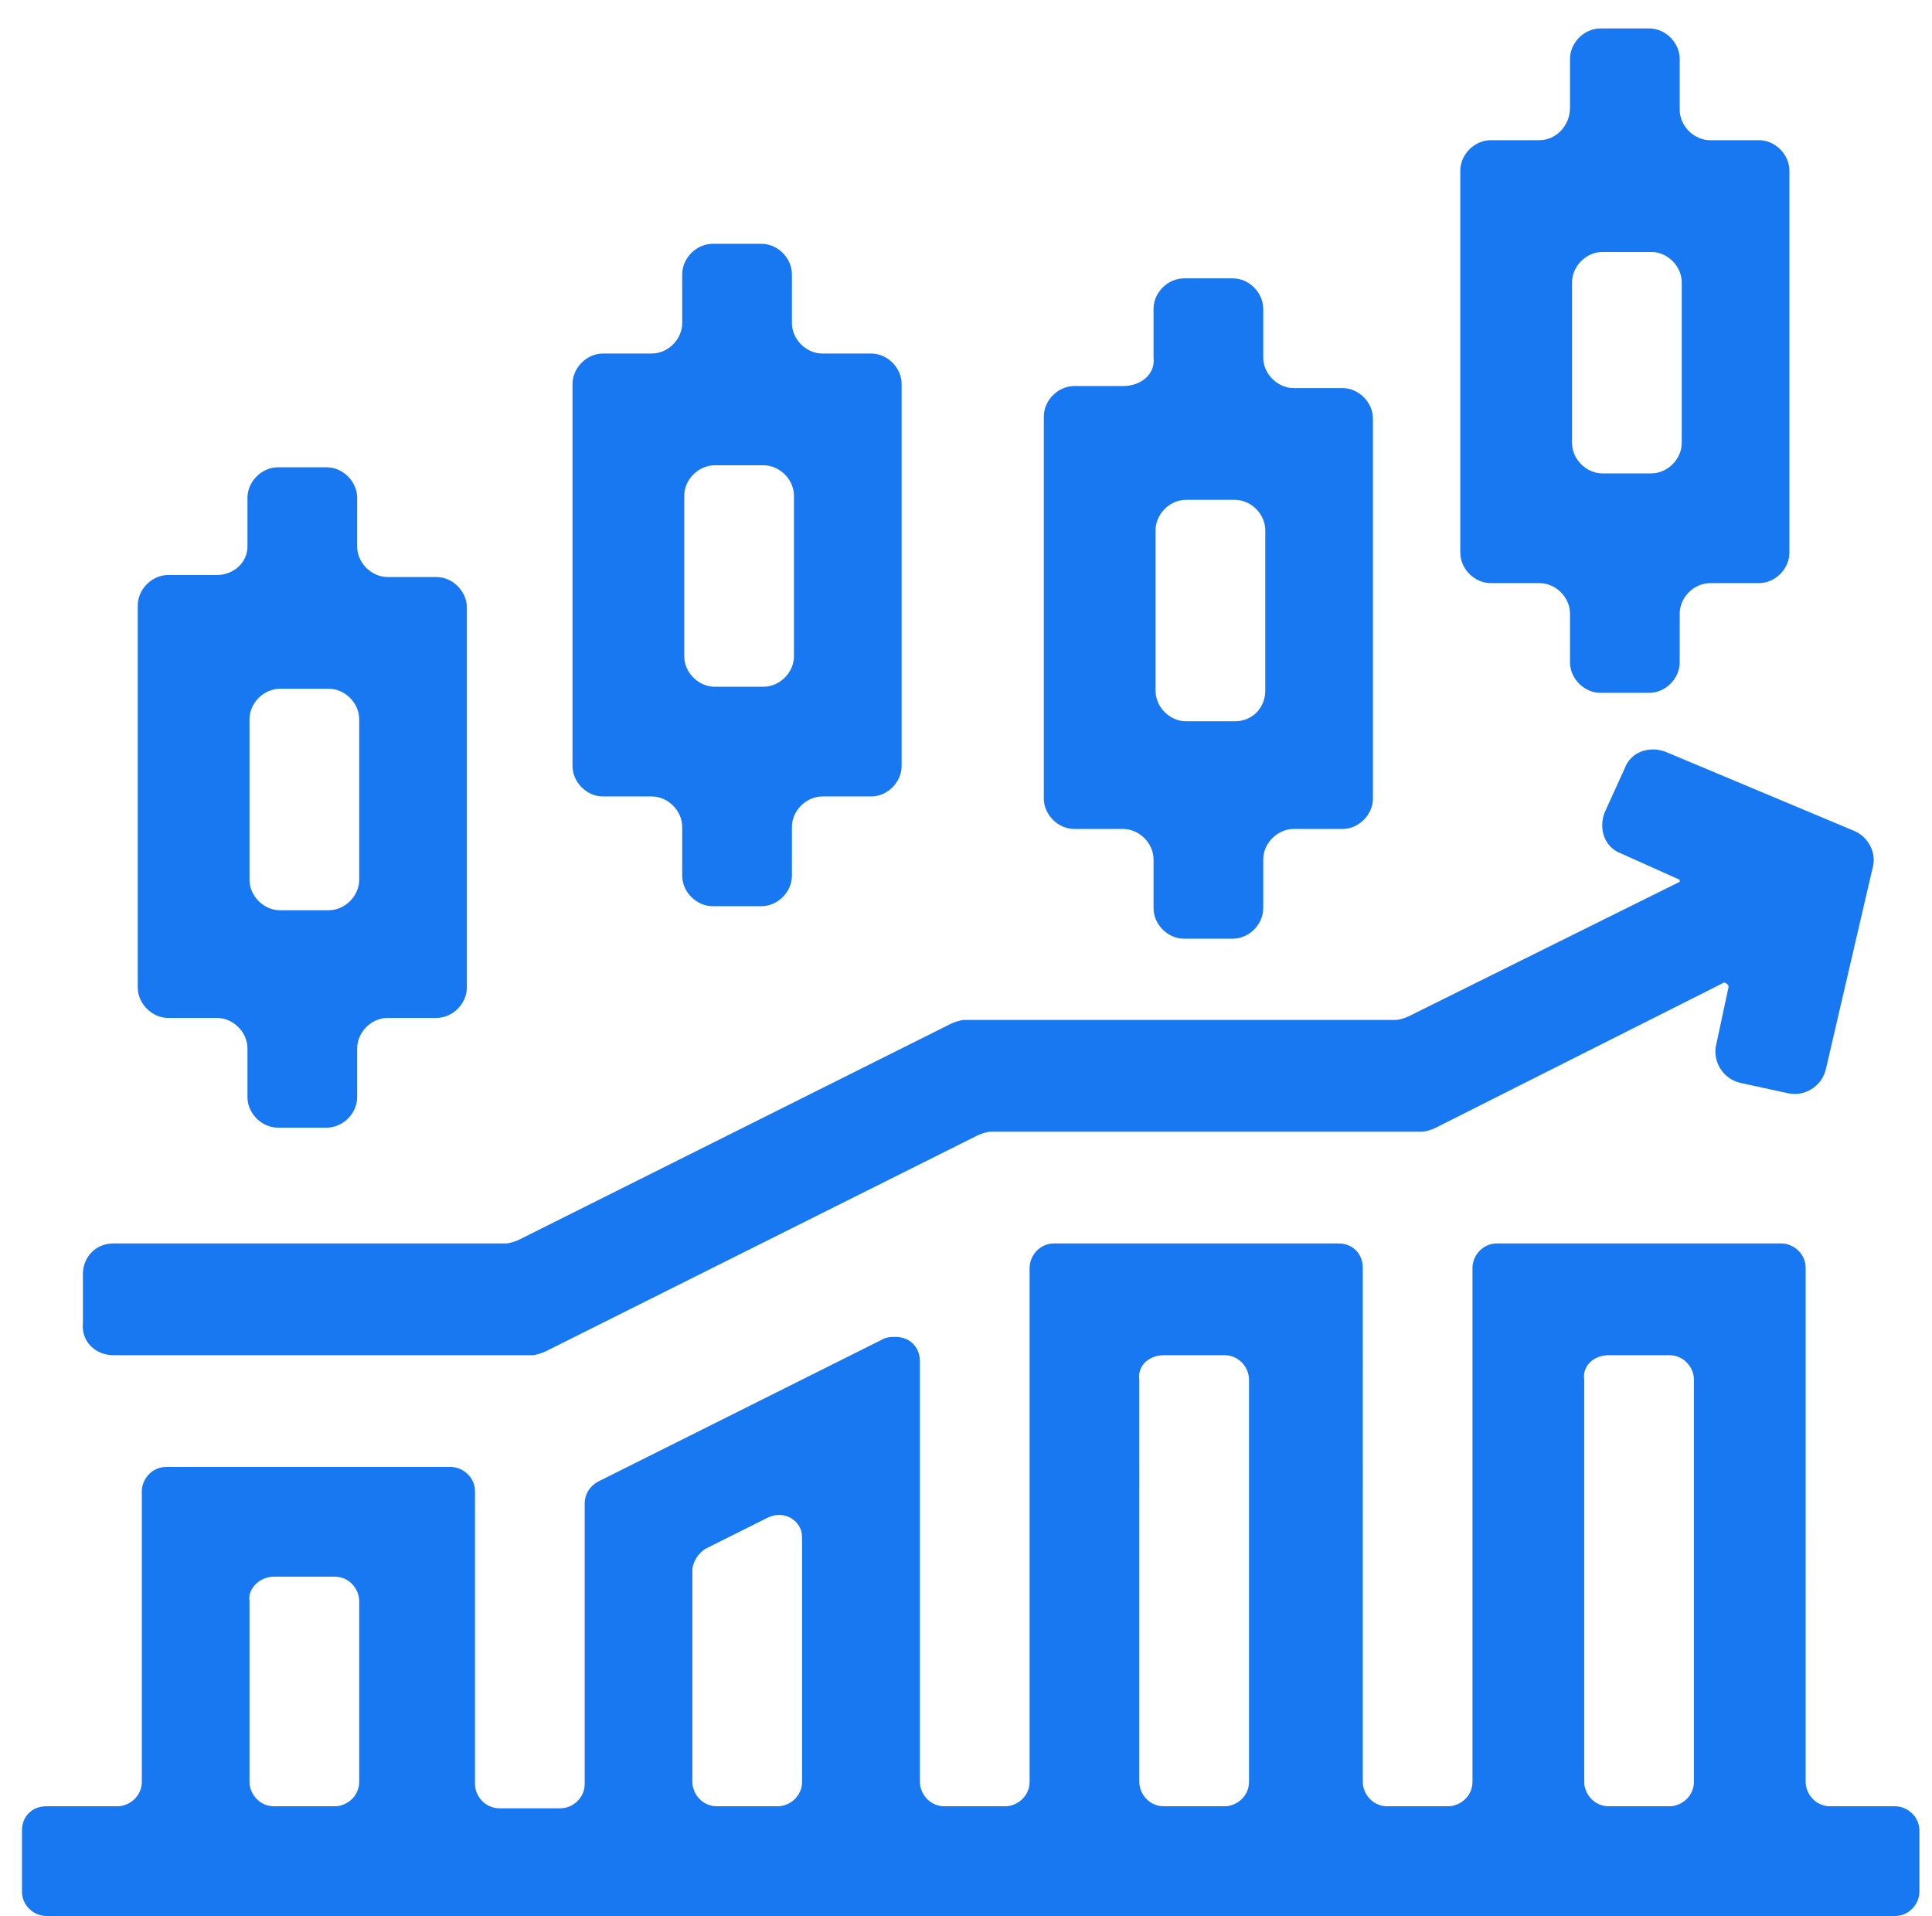 <?xml version="1.0" encoding="UTF-8"?> <!-- Generator: Adobe Illustrator 25.2.0, SVG Export Plug-In . SVG Version: 6.00 Build 0) --> <svg xmlns="http://www.w3.org/2000/svg" xmlns:xlink="http://www.w3.org/1999/xlink" version="1.1" id="Layer_1" x="0px" y="0px" viewBox="0 0 95.1 94.3" style="enable-background:new 0 0 95.1 94.3;" xml:space="preserve"> <style type="text/css"> .st0{clip-path:url(#SVGID_2_);} .st1{fill:#1778F2;} </style> <g> <g> <defs> <rect id="SVGID_1_" x="-35.7" y="-41.6" width="167" height="195"></rect> </defs> <clipPath id="SVGID_2_"> <use xlink:href="#SVGID_1_" style="overflow:visible;"></use> </clipPath> <g id="Performance_analytics" class="st0"> <g id="Group_192" transform="translate(36.781 40.6)"> <path id="Path_321" class="st1" d="M-26.1-12.3h-2.4c-0.8,0-1.5,0.7-1.5,1.5l0,0V8c0,0.8,0.7,1.5,1.5,1.5h2.4 c0.8,0,1.5,0.7,1.5,1.5v2.4c0,0.8,0.7,1.5,1.5,1.5h2.4c0.8,0,1.5-0.7,1.5-1.5V11c0-0.8,0.7-1.5,1.5-1.5h2.4 c0.8,0,1.5-0.7,1.5-1.5v-18.7c0-0.8-0.7-1.5-1.5-1.5h-2.4c-0.8,0-1.5-0.7-1.5-1.5v-2.4c0-0.8-0.7-1.5-1.5-1.5l0,0h-2.4 c-0.8,0-1.5,0.7-1.5,1.5v2.4C-24.6-12.9-25.3-12.3-26.1-12.3z M-20.6,4.2H-23c-0.8,0-1.5-0.7-1.5-1.5v-7.9 c0-0.8,0.7-1.5,1.5-1.5h2.4c0.8,0,1.5,0.7,1.5,1.5v7.9C-19.1,3.5-19.8,4.2-20.6,4.2z"></path> <path id="Path_322" class="st1" d="M-4.7-23.2h-2.4c-0.8,0-1.5,0.7-1.5,1.5v18.8c0,0.8,0.7,1.5,1.5,1.5h2.4 c0.8,0,1.5,0.7,1.5,1.5v2.4C-3.2,3.3-2.5,4-1.7,4h2.4c0.8,0,1.5-0.7,1.5-1.5V0.1c0-0.8,0.7-1.5,1.5-1.5h2.4 c0.8,0,1.5-0.7,1.5-1.5v-18.8c0-0.8-0.7-1.5-1.5-1.5H3.7c-0.8,0-1.5-0.7-1.5-1.5v-2.4c0-0.8-0.7-1.5-1.5-1.5h-2.4 c-0.8,0-1.5,0.7-1.5,1.5v2.4C-3.2-23.9-3.9-23.2-4.7-23.2L-4.7-23.2z M0.8-6.8h-2.4c-0.8,0-1.5-0.7-1.5-1.5v-7.9 c0-0.8,0.7-1.5,1.5-1.5h2.4c0.8,0,1.5,0.7,1.5,1.5v7.9C2.3-7.5,1.6-6.8,0.8-6.8z"></path> <path id="Path_323" class="st1" d="M18.5-21.6h-2.4c-0.8,0-1.5,0.7-1.5,1.5l0,0v18.8c0,0.8,0.7,1.5,1.5,1.5l0,0h2.4 c0.8,0,1.5,0.7,1.5,1.5v2.4c0,0.8,0.7,1.5,1.5,1.5l0,0h2.4c0.8,0,1.5-0.7,1.5-1.5l0,0V1.7c0-0.8,0.7-1.5,1.5-1.5l0,0h2.4 c0.8,0,1.5-0.7,1.5-1.5l0,0V-20c0-0.8-0.7-1.5-1.5-1.5l0,0h-2.4c-0.8,0-1.5-0.7-1.5-1.5l0,0v-2.4c0-0.8-0.7-1.5-1.5-1.5l0,0 h-2.4c-0.8,0-1.5,0.7-1.5,1.5l0,0v2.4C20.1-22.2,19.4-21.6,18.5-21.6L18.5-21.6z M24-5.1h-2.4c-0.8,0-1.5-0.7-1.5-1.5l0,0v-7.9 c0-0.8,0.7-1.5,1.5-1.5l0,0H24c0.8,0,1.5,0.7,1.5,1.5l0,0v7.9C25.5-5.8,24.9-5.1,24-5.1L24-5.1z"></path> <path id="Path_324" class="st1" d="M39-33.7h-2.4c-0.8,0-1.5,0.7-1.5,1.5l0,0v18.8c0,0.8,0.7,1.5,1.5,1.5l0,0H39 c0.8,0,1.5,0.7,1.5,1.5l0,0V-8c0,0.8,0.7,1.5,1.5,1.5l0,0h2.4c0.8,0,1.5-0.7,1.5-1.5l0,0v-2.4c0-0.8,0.7-1.5,1.5-1.5l0,0h2.4 c0.8,0,1.5-0.7,1.5-1.5l0,0v-18.8c0-0.8-0.7-1.5-1.5-1.5l0,0h-2.4c-0.8,0-1.5-0.7-1.5-1.5l0,0v-2.5c0-0.8-0.7-1.5-1.5-1.5l0,0 H42c-0.8,0-1.5,0.7-1.5,1.5l0,0v2.4C40.5-34.4,39.8-33.7,39-33.7z M44.5-17.3h-2.4c-0.8,0-1.5-0.7-1.5-1.5l0,0v-7.9 c0-0.8,0.7-1.5,1.5-1.5l0,0h2.4c0.8,0,1.5,0.7,1.5,1.5l0,0v7.9C46-18,45.3-17.3,44.5-17.3L44.5-17.3z"></path> <path id="Path_325" class="st1" d="M-31.2,26.1h20.6c0.2,0,0.5-0.1,0.7-0.2l21.2-10.6c0.2-0.1,0.5-0.2,0.7-0.2h21.2 c0.2,0,0.5-0.1,0.7-0.2L48,7.8c0.1-0.1,0.2,0,0.3,0.1V8l-0.6,2.8c-0.2,0.8,0.3,1.7,1.2,1.9l0,0l2.3,0.5c0.8,0.2,1.7-0.3,1.9-1.2 l0,0l2.3-9.9c0.2-0.7-0.2-1.5-0.9-1.8l-9.3-3.9c-0.8-0.3-1.7,0-2,0.8l0,0l-1,2.2c-0.3,0.8,0,1.7,0.8,2l0,0l2.9,1.3v0.1l0,0 L32.6,9.4c-0.2,0.1-0.5,0.2-0.7,0.2H10.7c-0.2,0-0.5,0.1-0.7,0.2l-21.2,10.6c-0.2,0.1-0.5,0.2-0.7,0.2h-19.3 c-0.9,0-1.5,0.7-1.5,1.5l0,0v2.4C-32.8,25.4-32.1,26.1-31.2,26.1z"></path> <path id="Path_326" class="st1" d="M50.9,20.6h-14c-0.7,0-1.2,0.6-1.2,1.2l0,0v25.3c0,0.7-0.6,1.2-1.2,1.2l0,0h-3 c-0.7,0-1.2-0.6-1.2-1.2l0,0V21.8c0-0.7-0.5-1.2-1.2-1.2h-14c-0.7,0-1.2,0.6-1.2,1.2l0,0v25.3c0,0.7-0.6,1.2-1.2,1.2l0,0h-3 c-0.7,0-1.2-0.6-1.2-1.2l0,0V26.4c0-0.7-0.5-1.2-1.2-1.2c-0.2,0-0.4,0-0.6,0.1l-14,7C-7.7,32.5-8,32.9-8,33.4v13.8 c0,0.7-0.6,1.2-1.2,1.2l0,0h-3c-0.7,0-1.2-0.6-1.2-1.2l0,0V32.8c0-0.7-0.6-1.2-1.2-1.2l0,0h-14c-0.7,0-1.2,0.6-1.2,1.2l0,0v14.3 c0,0.7-0.6,1.2-1.2,1.2l0,0h-3.5c-0.7,0-1.2,0.5-1.2,1.2v3c0,0.7,0.6,1.2,1.2,1.2l0,0h91c0.7,0,1.2-0.6,1.2-1.2l0,0v-3 c0-0.7-0.6-1.2-1.2-1.2l0,0h-3.2c-0.7,0-1.2-0.6-1.2-1.2l0,0V21.8C52.1,21.1,51.5,20.6,50.9,20.6z M42.4,26.1h3 c0.7,0,1.2,0.6,1.2,1.2l0,0v19.8c0,0.7-0.6,1.2-1.2,1.2l0,0h-3c-0.7,0-1.2-0.6-1.2-1.2l0,0V27.3C41.1,26.6,41.7,26.1,42.4,26.1z M20.5,26.1h3c0.7,0,1.2,0.6,1.2,1.2l0,0v19.8c0,0.7-0.6,1.2-1.2,1.2l0,0h-3c-0.7,0-1.2-0.6-1.2-1.2l0,0V27.3 C19.2,26.6,19.8,26.1,20.5,26.1L20.5,26.1z M-2,35.6l3-1.5c0.6-0.3,1.3-0.1,1.6,0.5c0.1,0.2,0.1,0.4,0.1,0.6v11.9 c0,0.7-0.6,1.2-1.2,1.2l0,0h-3c-0.7,0-1.2-0.6-1.2-1.2l0,0V36.7C-2.7,36.3-2.4,35.8-2,35.6L-2,35.6z M-23.3,37h3 c0.7,0,1.2,0.6,1.2,1.2l0,0v8.9c0,0.7-0.6,1.2-1.2,1.2l0,0h-3c-0.7,0-1.2-0.6-1.2-1.2l0,0v-8.9C-24.6,37.6-24,37-23.3,37 L-23.3,37L-23.3,37z"></path> </g> </g> </g> </g> </svg> 